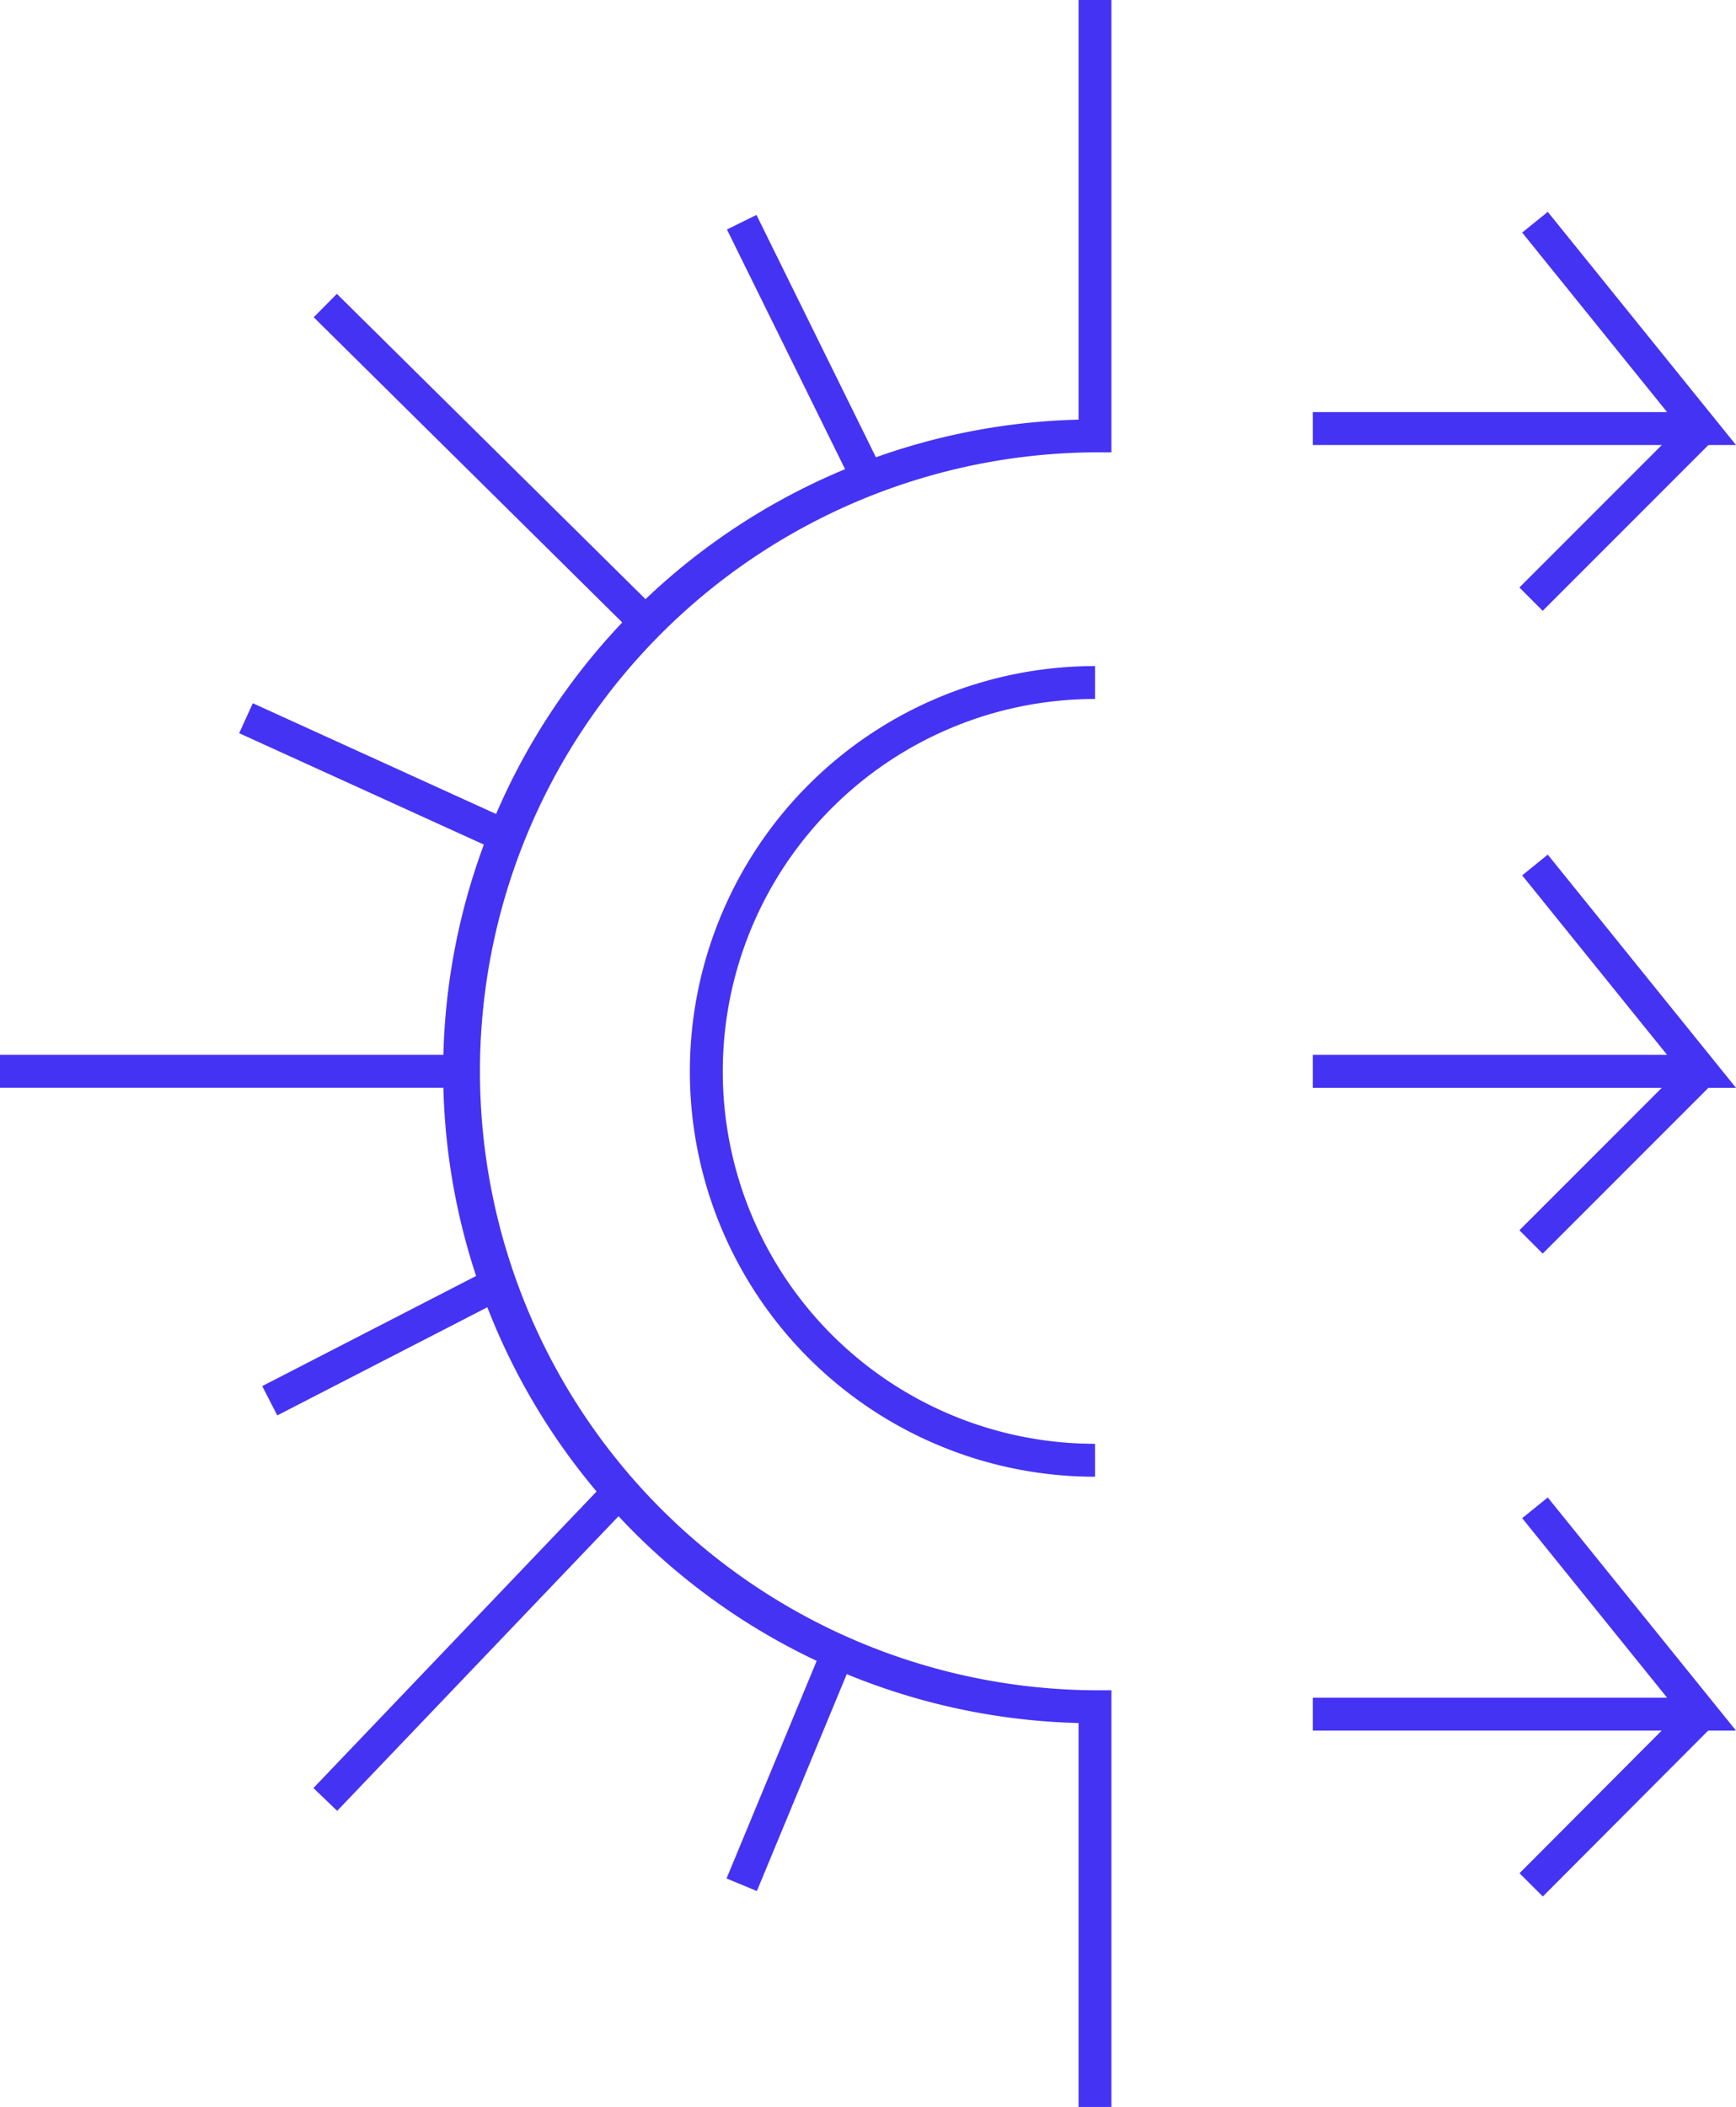 <svg xmlns="http://www.w3.org/2000/svg" xmlns:xlink="http://www.w3.org/1999/xlink" width="77.085" height="93.518" viewBox="0 0 77.085 93.518">
  <defs>
    <clipPath id="clip-path">
      <rect id="Rectangle_32143" data-name="Rectangle 32143" width="77.085" height="93.517" fill="#4533f4"/>
    </clipPath>
  </defs>
  <g id="Group_14362" data-name="Group 14362" transform="translate(-234.18 -4408.387)">
    <path id="Path_12367" data-name="Path 12367" d="M29.243,4.136l6.435,7.969H19.947v1.461H38.738L30.38,3.218Z" transform="translate(272.527 4414.573)" fill="#4533f4"/>
    <rect id="Rectangle_32134" data-name="Rectangle 32134" width="10.708" height="1.463" transform="translate(301.647 4434.464) rotate(-45)" fill="#4533f4"/>
    <path id="Path_12368" data-name="Path 12368" d="M29.243,13.9l6.435,7.967H19.947v1.464H38.738L30.38,12.98Z" transform="translate(272.527 4433.34)" fill="#4533f4"/>
    <rect id="Rectangle_32135" data-name="Rectangle 32135" width="10.708" height="1.463" transform="translate(301.647 4462.993) rotate(-45)" fill="#4533f4"/>
    <path id="Path_12369" data-name="Path 12369" d="M29.243,23.661l6.435,7.969H19.947v1.461H38.738L30.38,22.744Z" transform="translate(272.527 4452.109)" fill="#4533f4"/>
    <rect id="Rectangle_32136" data-name="Rectangle 32136" width="10.707" height="1.462" transform="matrix(0.706, -0.708, 0.708, 0.706, 301.652, 4491.531)" fill="#4533f4"/>
    <g id="Group_10540" data-name="Group 10540" transform="translate(234.18 4408.387)">
      <g id="Group_10539" data-name="Group 10539" clip-path="url(#clip-path)">
        <path id="Path_12370" data-name="Path 12370" d="M28.472,46.1a17.99,17.99,0,0,1,0-35.981v1.461a16.529,16.529,0,0,0,0,33.058Z" transform="translate(20.151 19.445)" fill="#4533f4"/>
        <path id="Path_12371" data-name="Path 12371" d="M36.4,93.517H34.941V76.477a28.935,28.935,0,0,1,0-57.852V0H36.4V20.077h-.731a27.474,27.474,0,0,0,0,54.947H36.4Z" transform="translate(12.951)" fill="#4533f4"/>
        <rect id="Rectangle_32137" data-name="Rectangle 32137" width="20.416" height="1.461" transform="translate(0 46.82)" fill="#4533f4"/>
        <rect id="Rectangle_32138" data-name="Rectangle 32138" width="1.462" height="20.054" transform="matrix(0.703, -0.711, 0.711, 0.703, 13.93, 14.082)" fill="#4533f4"/>
        <path id="Path_12372" data-name="Path 12372" d="M5.817,37.175,4.762,36.163,17.84,22.472,18.9,23.48Z" transform="translate(9.155 43.2)" fill="#4533f4"/>
        <rect id="Rectangle_32139" data-name="Rectangle 32139" width="11.342" height="1.463" transform="translate(11.643 61.522) rotate(-27.231)" fill="#4533f4"/>
        <rect id="Rectangle_32140" data-name="Rectangle 32140" width="1.461" height="12.664" transform="translate(10.62 32.543) rotate(-65.529)" fill="#4533f4"/>
        <rect id="Rectangle_32141" data-name="Rectangle 32141" width="1.462" height="12.68" transform="translate(32.279 10.186) rotate(-26.246)" fill="#4533f4"/>
        <rect id="Rectangle_32142" data-name="Rectangle 32142" width="11.196" height="1.458" transform="matrix(0.383, -0.924, 0.924, 0.383, 32.261, 83.376)" fill="#4533f4"/>
      </g>
    </g>
  </g>
</svg>
